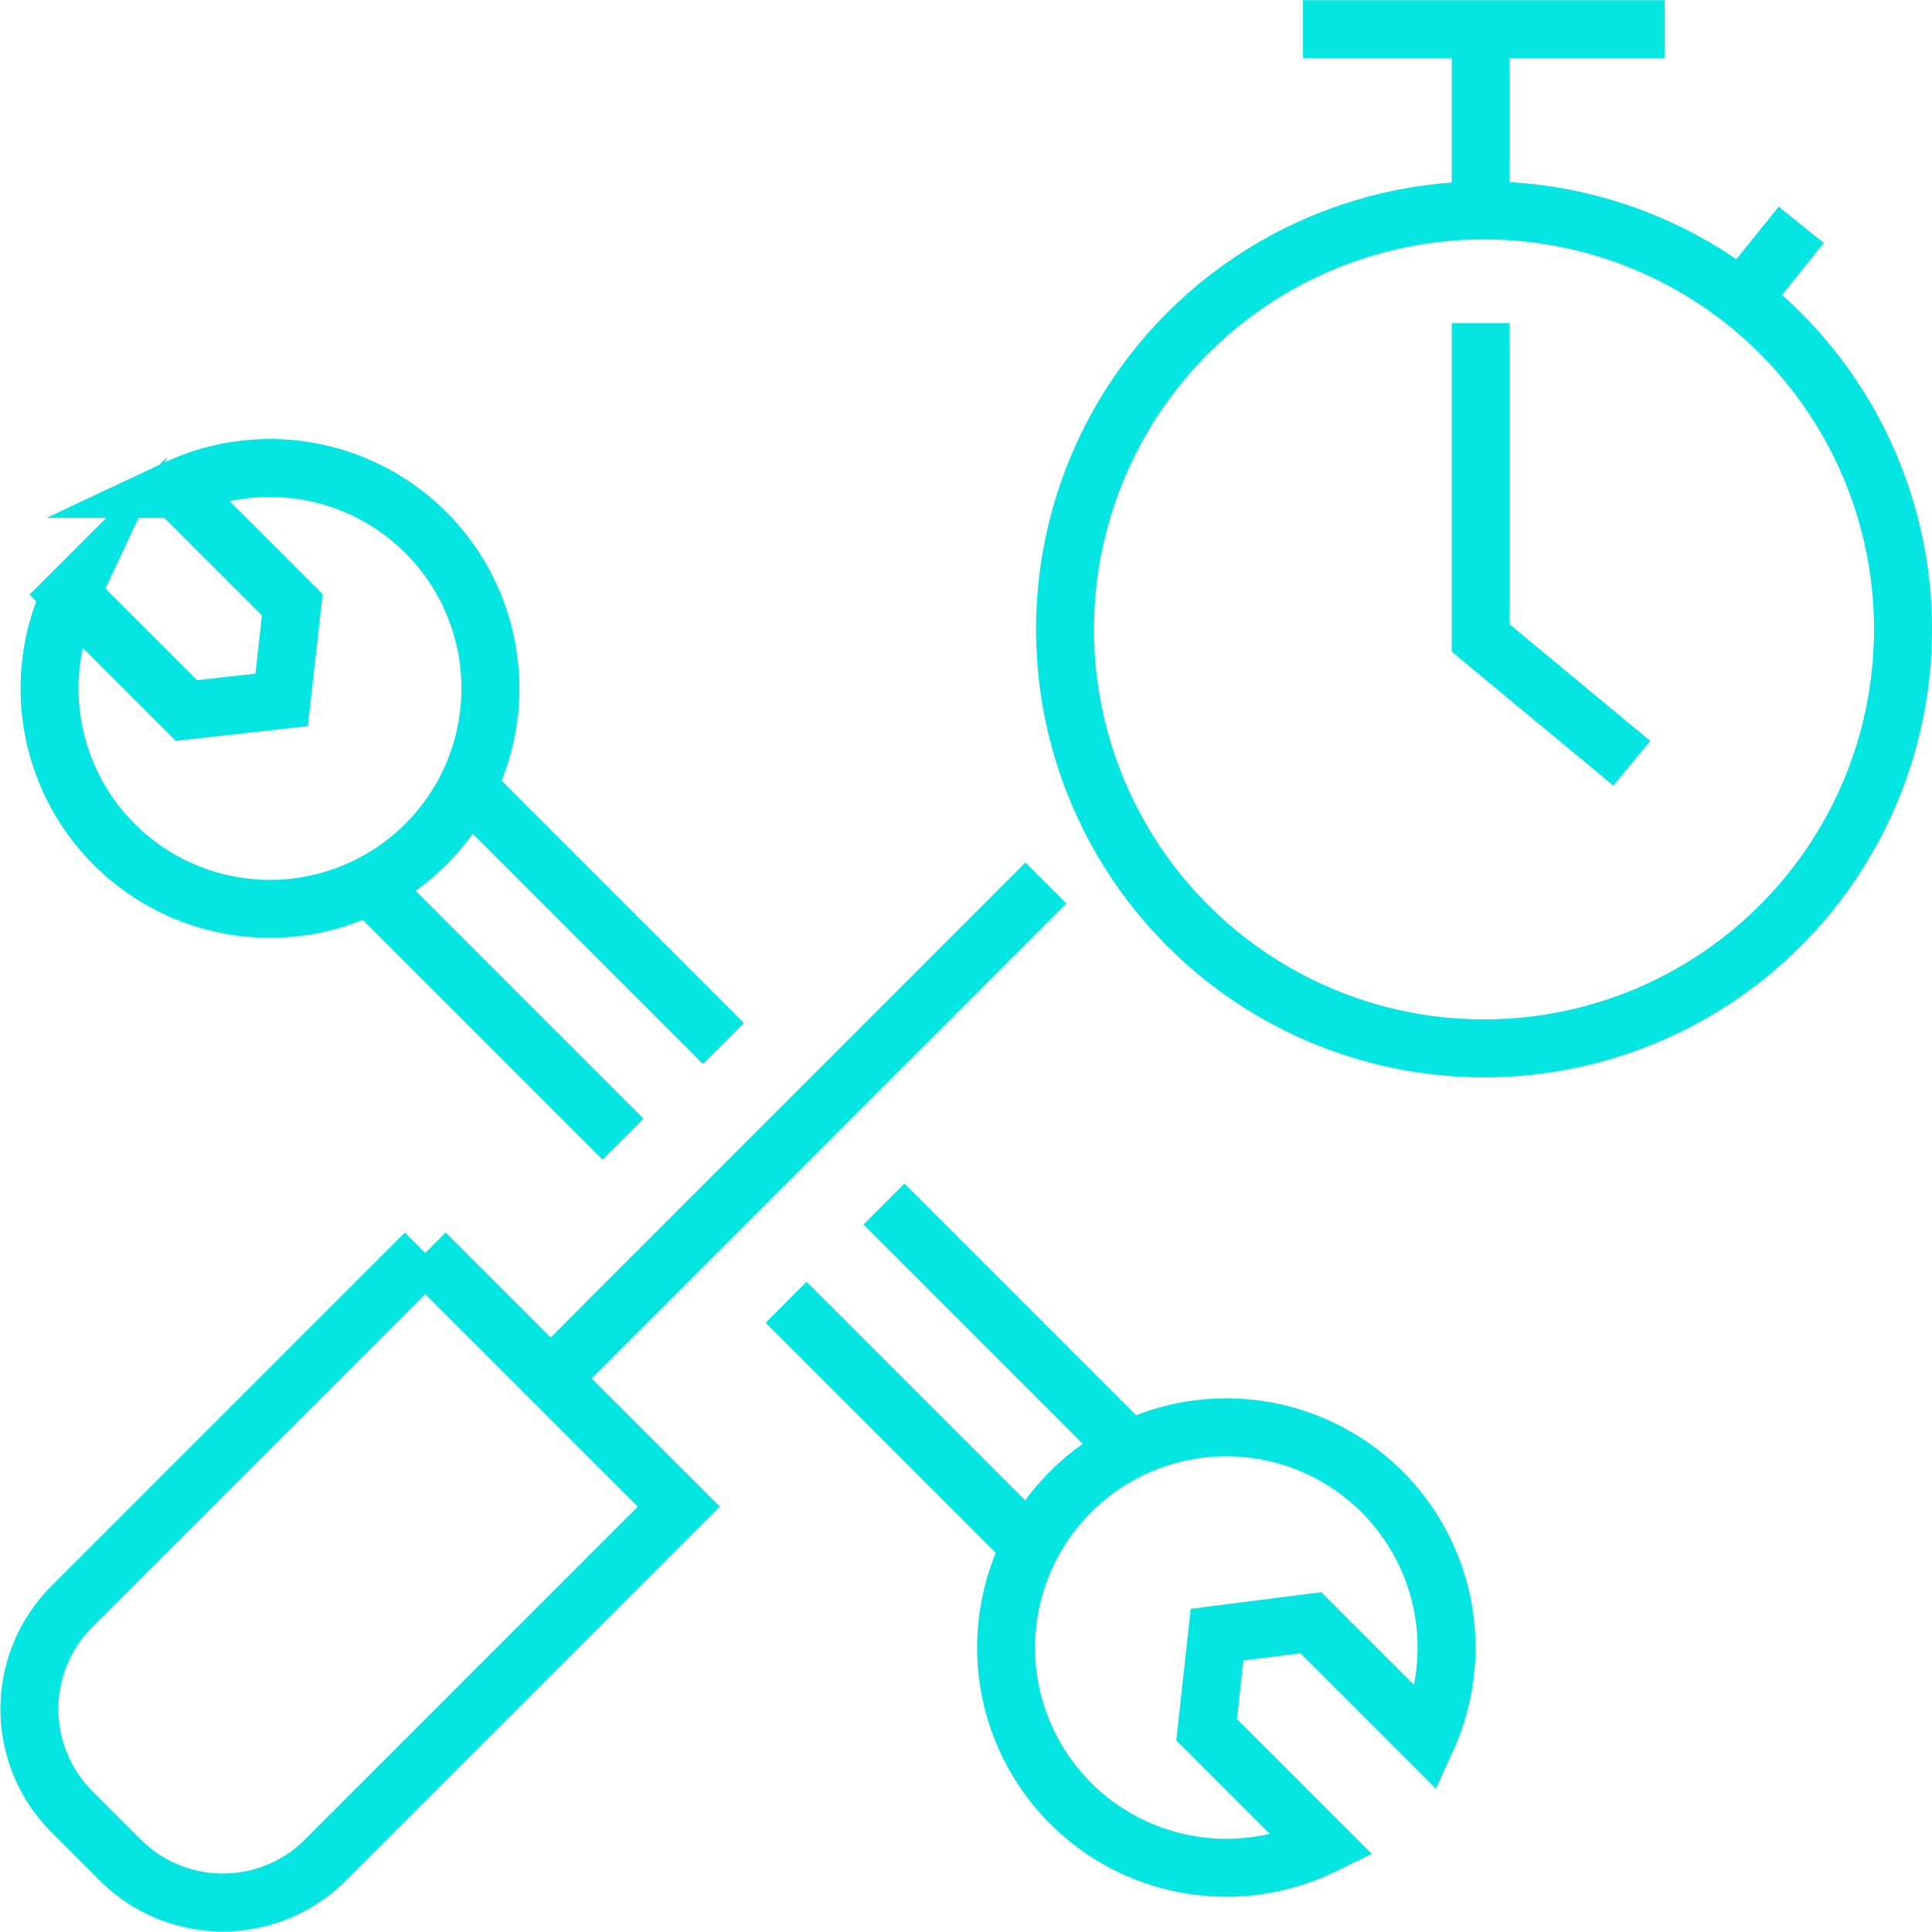 <?xml version="1.0" encoding="UTF-8"?><svg xmlns="http://www.w3.org/2000/svg" viewBox="0 0 100.01 100"><defs><style>.cls-1,.cls-2{fill:none;}.cls-1{stroke:#05e6e3;stroke-miterlimit:10;stroke-width:3px;}</style></defs><g id="Ebene_2" data-name="Ebene 2"><g id="definable-service-times"><path class="cls-1" d="M7.48,66.54H26.05a0,0,0,0,1,0,0V92.41a7.51,7.51,0,0,1-7.51,7.51H15a7.51,7.51,0,0,1-7.51-7.51V66.54a0,0,0,0,1,0,0Z" transform="translate(63.77 12.52) rotate(45)"></path><line class="cls-1" x1="28.92" y1="70.94" x2="54.14" y2="45.71"></line><path class="cls-1" d="M9.13,25.31l6,6-.55,4.92-4.93.55-6-6a11.41,11.41,0,1,0,5.47-5.47Z"></path><line class="cls-1" x1="32.25" y1="58.97" x2="18.62" y2="45.34"></line><line class="cls-1" x1="53.9" y1="80.62" x2="40.69" y2="67.41"></line><line class="cls-1" x1="45.76" y1="62.33" x2="58.85" y2="75.42"></line><line class="cls-1" x1="23.7" y1="40.27" x2="37.45" y2="54.02"></line><path class="cls-1" d="M73.86,90l-6-6L63,84.62l-.54,4.92,6,6A11.4,11.4,0,1,1,73.86,90Z"></path><rect class="cls-2" width="100" height="100"></rect><circle class="cls-1" cx="76.82" cy="32.58" r="21.69"></circle><line class="cls-1" x1="67.45" y1="1.51" x2="86.18" y2="1.51"></line><line class="cls-1" x1="76.65" y1="2.58" x2="76.65" y2="10.33"></line><polyline class="cls-1" points="76.65 16.73 76.65 33.03 84.47 39.51"></polyline><line class="cls-1" x1="90.44" y1="15.12" x2="93.24" y2="11.64"></line></g></g></svg> 